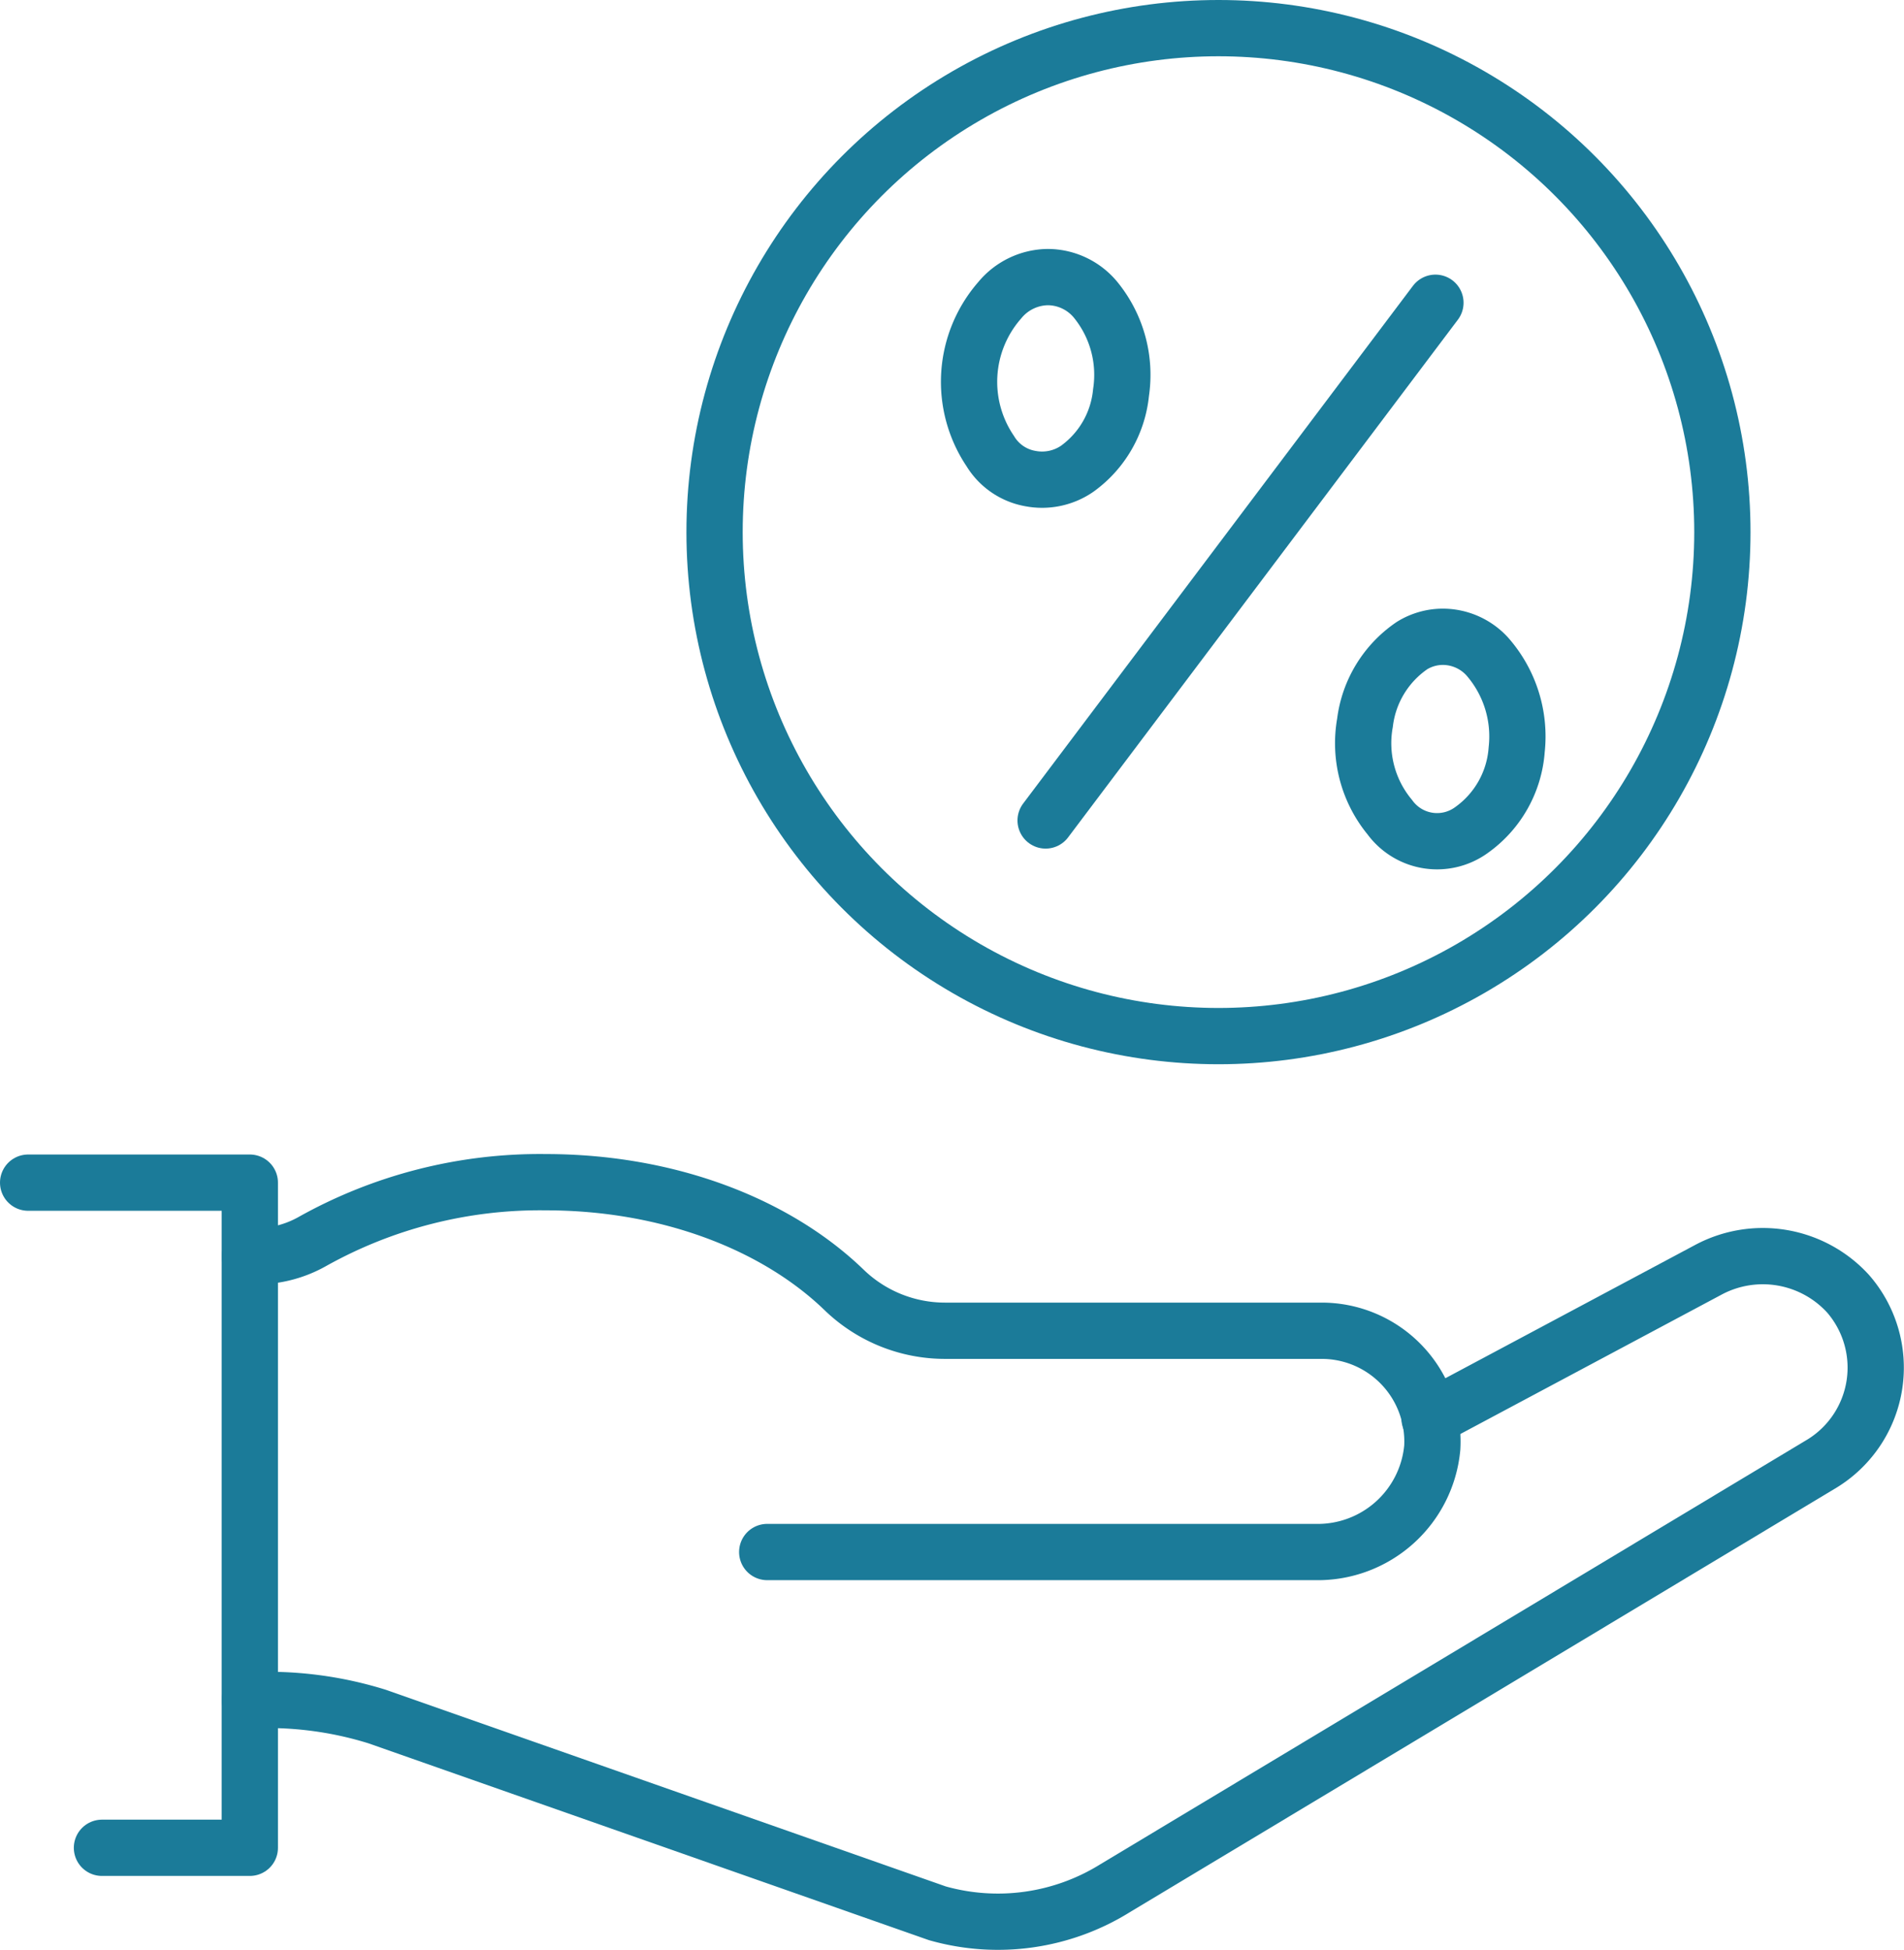 <svg id="Layer_1" data-name="Layer 1" xmlns="http://www.w3.org/2000/svg" viewBox="0 0 84.6 86.63"><defs><style>.cls-1{fill:none;stroke:#1b7b99;stroke-linecap:round;stroke-linejoin:round;stroke-width:2.5px;}</style></defs><path class="cls-1" d="M55.57,27.51a2.75,2.75,0,0,1-2.09.44,2.61,2.61,0,0,1-1.78-1.22,5.5,5.5,0,0,1,.42-6.7A2.81,2.81,0,0,1,54.26,19h0a2.77,2.77,0,0,1,2.17,1.07,5.27,5.27,0,0,1,1.08,4.06A4.74,4.74,0,0,1,55.57,27.51Z" transform="translate(-7.7 -6.69)"/><path class="cls-1" d="M75.09,40a4.8,4.8,0,0,1-2,3.56h0a2.6,2.6,0,0,1-3.64-.57,5.15,5.15,0,0,1-1.1-4.19,4.86,4.86,0,0,1,2.09-3.43,2.61,2.61,0,0,1,1.39-.39,2.68,2.68,0,0,1,1.94.86A5.38,5.38,0,0,1,75.09,40Z" transform="translate(-7.7 -6.69)"/><path class="cls-1" d="M71.48,20.14l-17.32,23" transform="translate(-7.7 -6.69)"/><path class="cls-1" d="M18.8,82.21h.8a16.32,16.32,0,0,1,4.86.74l24.89,8.74a9.86,9.86,0,0,0,7.89-1.11L88.69,71.69a5,5,0,0,0,1.12-7.53,5.13,5.13,0,0,0-6.2-1.06L71.22,69.71" transform="translate(-7.7 -6.69)"/><path class="cls-1" d="M41.79,75.64H66.14A5.11,5.11,0,0,0,71.34,71a4.92,4.92,0,0,0-4.92-5.19H49.7A6.45,6.45,0,0,1,45.21,64c-3-2.9-7.78-4.79-13.27-4.79a20.71,20.71,0,0,0-10.37,2.64,5.09,5.09,0,0,1-2.57.65h-.2" transform="translate(-7.7 -6.69)"/><polyline class="cls-1" points="1.25 52.54 11.1 52.54 11.1 82.09 4.53 82.09"/><circle class="cls-1" cx="54.14" cy="23.64" r="22.39"/></svg>